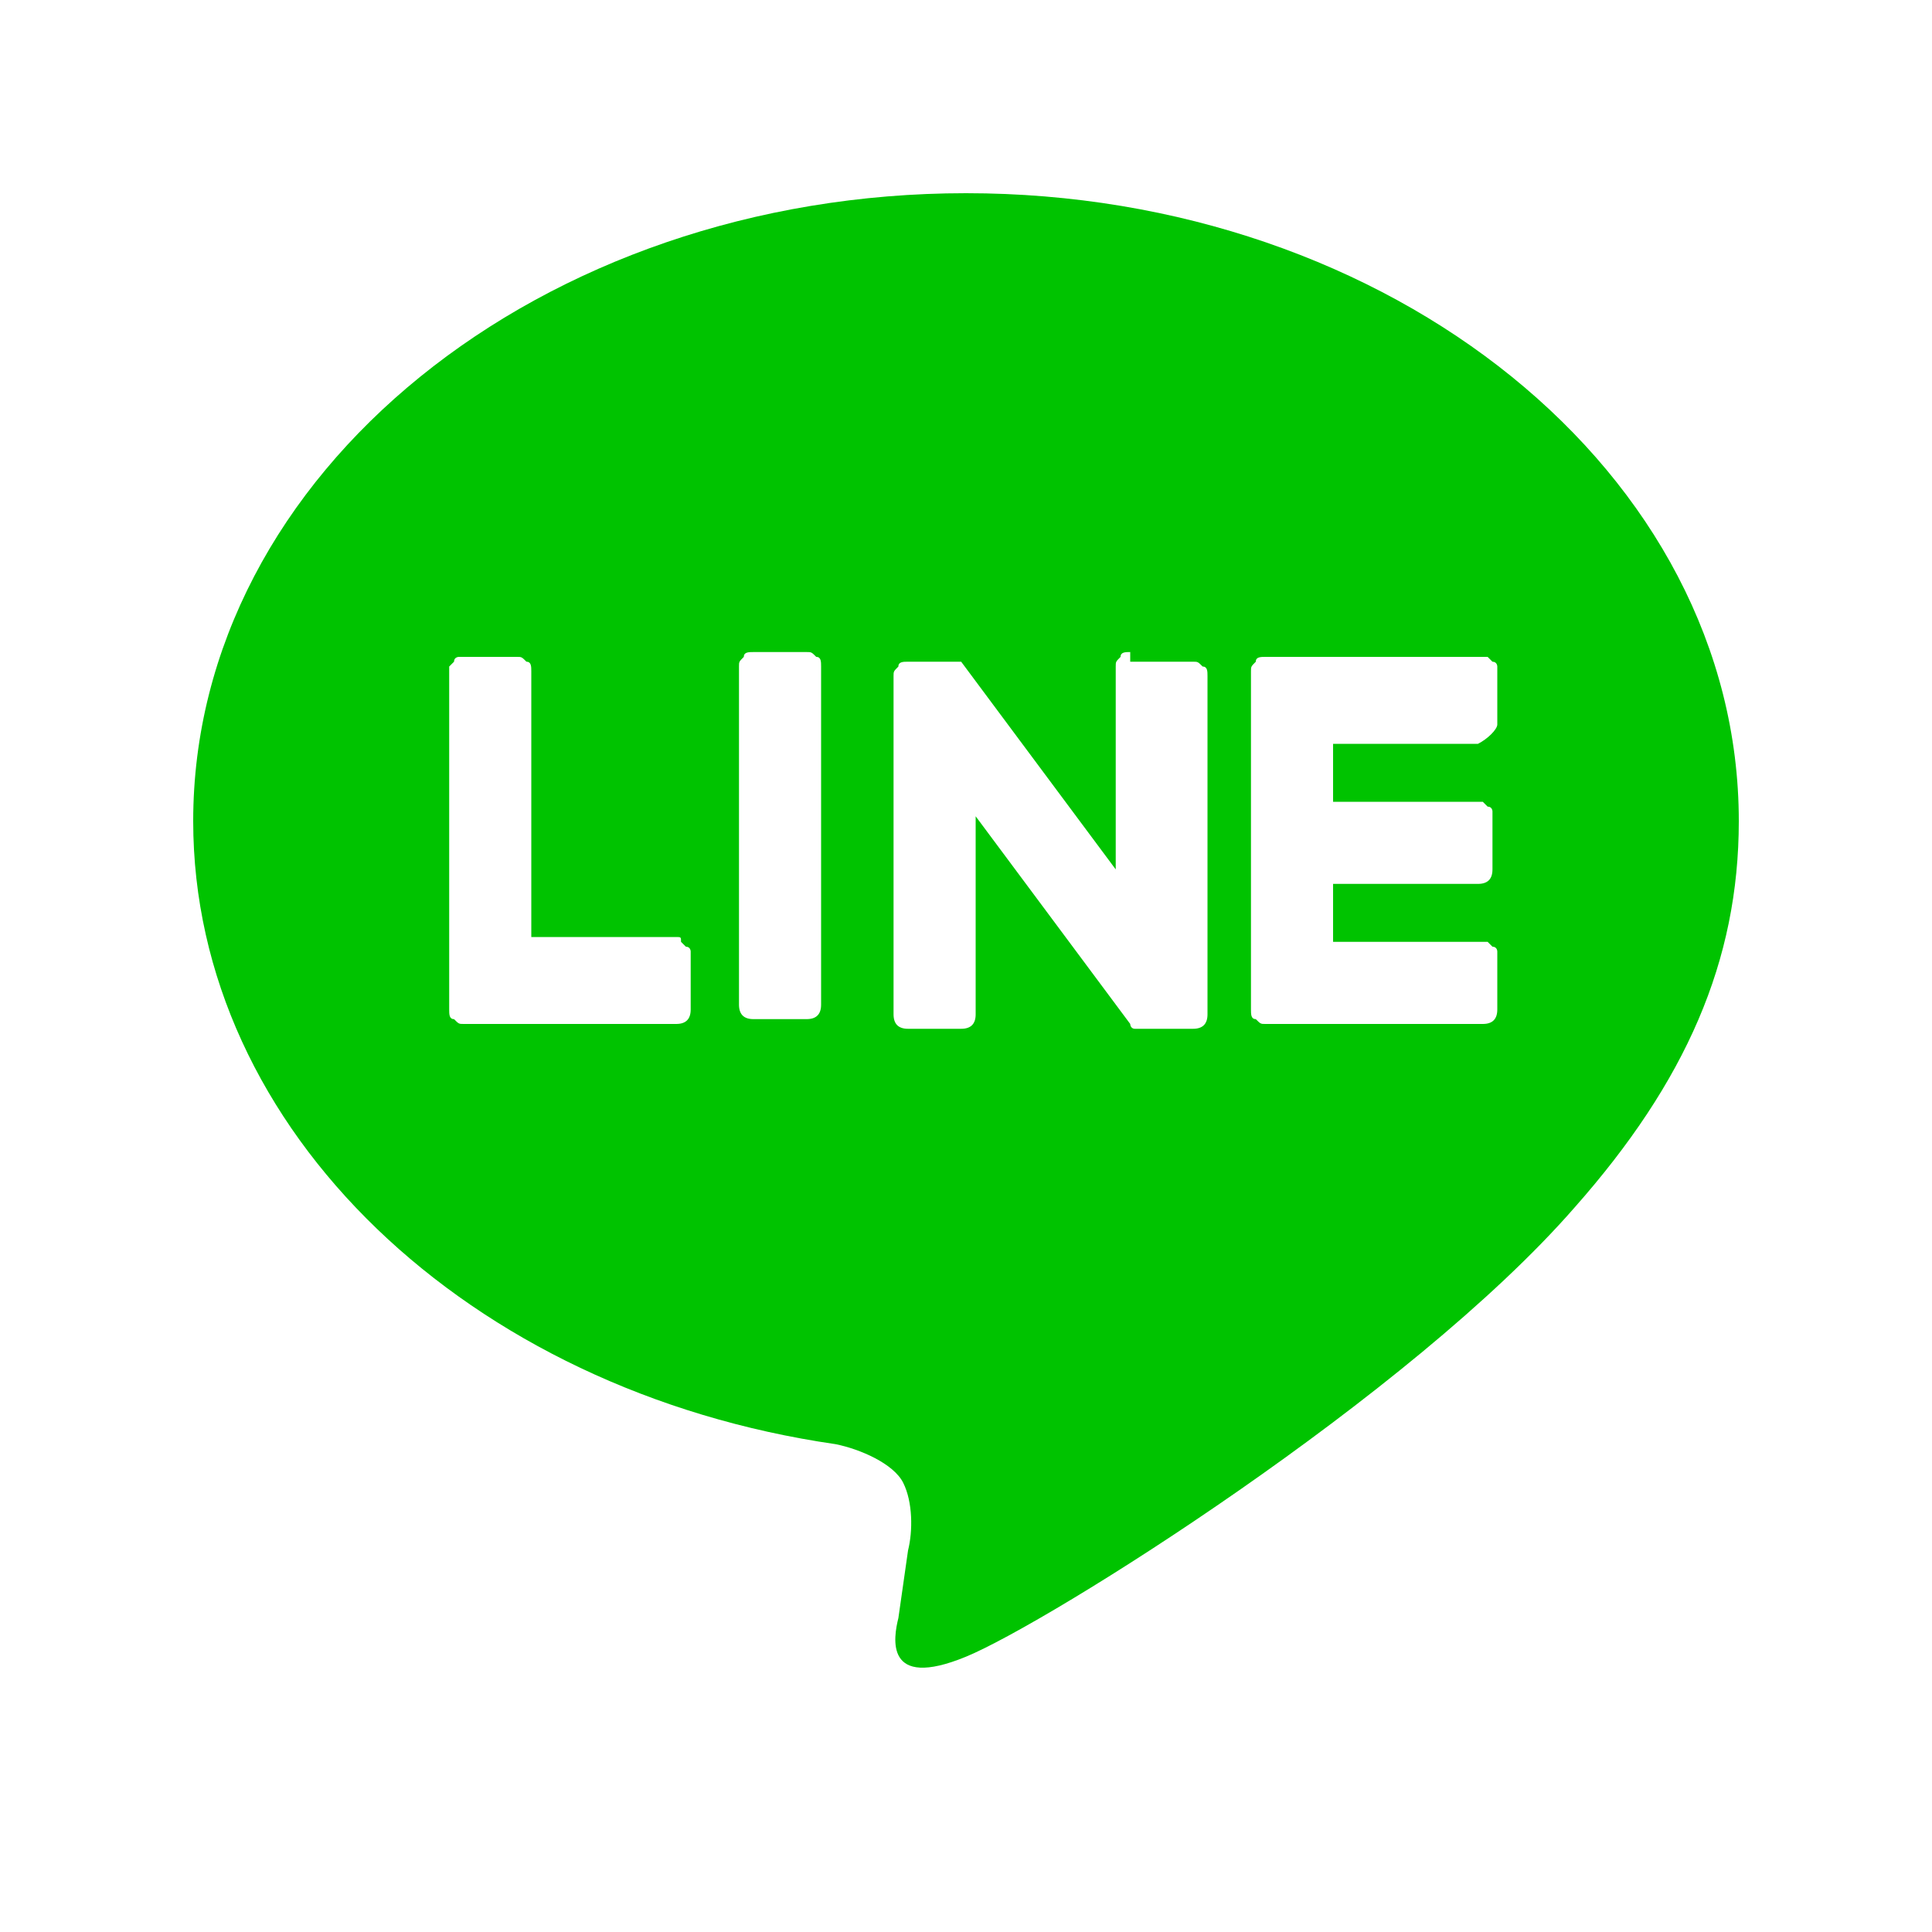 <?xml version="1.0" encoding="utf-8"?>
<!-- Generator: Adobe Illustrator 23.0.5, SVG Export Plug-In . SVG Version: 6.00 Build 0)  -->
<svg version="1.1" id="圖層_1" xmlns="http://www.w3.org/2000/svg" xmlns:xlink="http://www.w3.org/1999/xlink" x="0px" y="0px"
	 viewBox="0 0 40 40" style="enable-background:new 0 0 40 40;" xml:space="preserve">
<style type="text/css">
	.st0{clip-path:url(#SVGID_2_);}
	.st1{fill:#00C300;}
</style>
<g>
	<defs>
		<rect id="SVGID_1_" x="4" y="4" width="32" height="32"/>
	</defs>
	<clipPath id="SVGID_2_">
		<use xlink:href="#SVGID_1_"  style="overflow:visible;"/>
	</clipPath>
	<g class="st0">
		<path class="st1" d="M20,4c8.8,0,16,5.8,16,13c0,2.9-1.1,5.4-3.4,8c-3.4,3.9-10.9,8.6-12.6,9.3c-1.7,0.7-1.5-0.4-1.4-0.8l0,0
			l0.2-1.4c0.1-0.4,0.1-1-0.1-1.4c-0.2-0.4-0.9-0.7-1.4-0.8C9.7,28.8,4,23.4,4,17C4,9.8,11.2,4,20,4z M14,19.4H11v-5.5
			c0-0.1,0-0.2-0.1-0.2c-0.1-0.1-0.1-0.1-0.2-0.1H9.6c0,0-0.1,0-0.1,0c0,0-0.1,0-0.1,0.1c0,0-0.1,0.1-0.1,0.1c0,0,0,0.1,0,0.1v7
			c0,0.1,0,0.2,0.1,0.2v0l0,0l0,0c0.1,0.1,0.1,0.1,0.2,0.1H14c0.2,0,0.3-0.1,0.3-0.3v-1.1c0,0,0-0.1,0-0.1c0,0,0-0.1-0.1-0.1
			c0,0-0.1-0.1-0.1-0.1C14.1,19.4,14.1,19.4,14,19.4z M15.6,13.5c-0.1,0-0.2,0-0.2,0.1c-0.1,0.1-0.1,0.1-0.1,0.2v7
			c0,0.2,0.1,0.3,0.3,0.3h1.1c0.2,0,0.3-0.1,0.3-0.3v-7c0-0.1,0-0.2-0.1-0.2c-0.1-0.1-0.1-0.1-0.2-0.1H15.6z M23.4,13.5
			c-0.1,0-0.2,0-0.2,0.1c-0.1,0.1-0.1,0.1-0.1,0.2V18l-3.2-4.3c0,0,0,0,0,0c0,0,0,0,0,0l0,0c0,0,0,0,0,0l0,0l0,0c0,0,0,0,0,0l0,0h0
			l0,0l0,0l0,0c0,0,0,0,0,0h0l0,0l0,0h0l0,0h0l0,0h-1.1c-0.1,0-0.2,0-0.2,0.1c-0.1,0.1-0.1,0.1-0.1,0.2v7c0,0.2,0.1,0.3,0.3,0.3h1.1
			c0.2,0,0.3-0.1,0.3-0.3v-4.1l3.2,4.3c0,0,0,0.1,0.1,0.1l0,0l0,0l0,0c0,0,0,0,0,0l0,0l0,0c0,0,0,0,0,0h0c0,0,0.1,0,0.1,0h1.1
			c0.2,0,0.3-0.1,0.3-0.3v-7c0-0.1,0-0.2-0.1-0.2c-0.1-0.1-0.1-0.1-0.2-0.1H23.4z M31,15v-1.1c0,0,0-0.1,0-0.1c0,0,0-0.1-0.1-0.1
			c0,0-0.1-0.1-0.1-0.1s-0.1,0-0.1,0h-4.5c-0.1,0-0.2,0-0.2,0.1h0l0,0l0,0c-0.1,0.1-0.1,0.1-0.1,0.2v7c0,0.1,0,0.2,0.1,0.2l0,0l0,0
			c0.1,0.1,0.1,0.1,0.2,0.1h4.5c0.2,0,0.3-0.1,0.3-0.3v-1.1c0,0,0-0.1,0-0.1c0,0,0-0.1-0.1-0.1c0,0-0.1-0.1-0.1-0.1c0,0-0.1,0-0.1,0
			h-3.1v-1.2h3c0.2,0,0.3-0.1,0.3-0.3v-1.1c0,0,0-0.1,0-0.1c0,0,0-0.1-0.1-0.1c0,0-0.1-0.1-0.1-0.1c0,0-0.1,0-0.1,0h-3v-1.2h3
			C30.8,15.3,31,15.1,31,15L31,15z"/>
	</g>
</g>
</svg>

